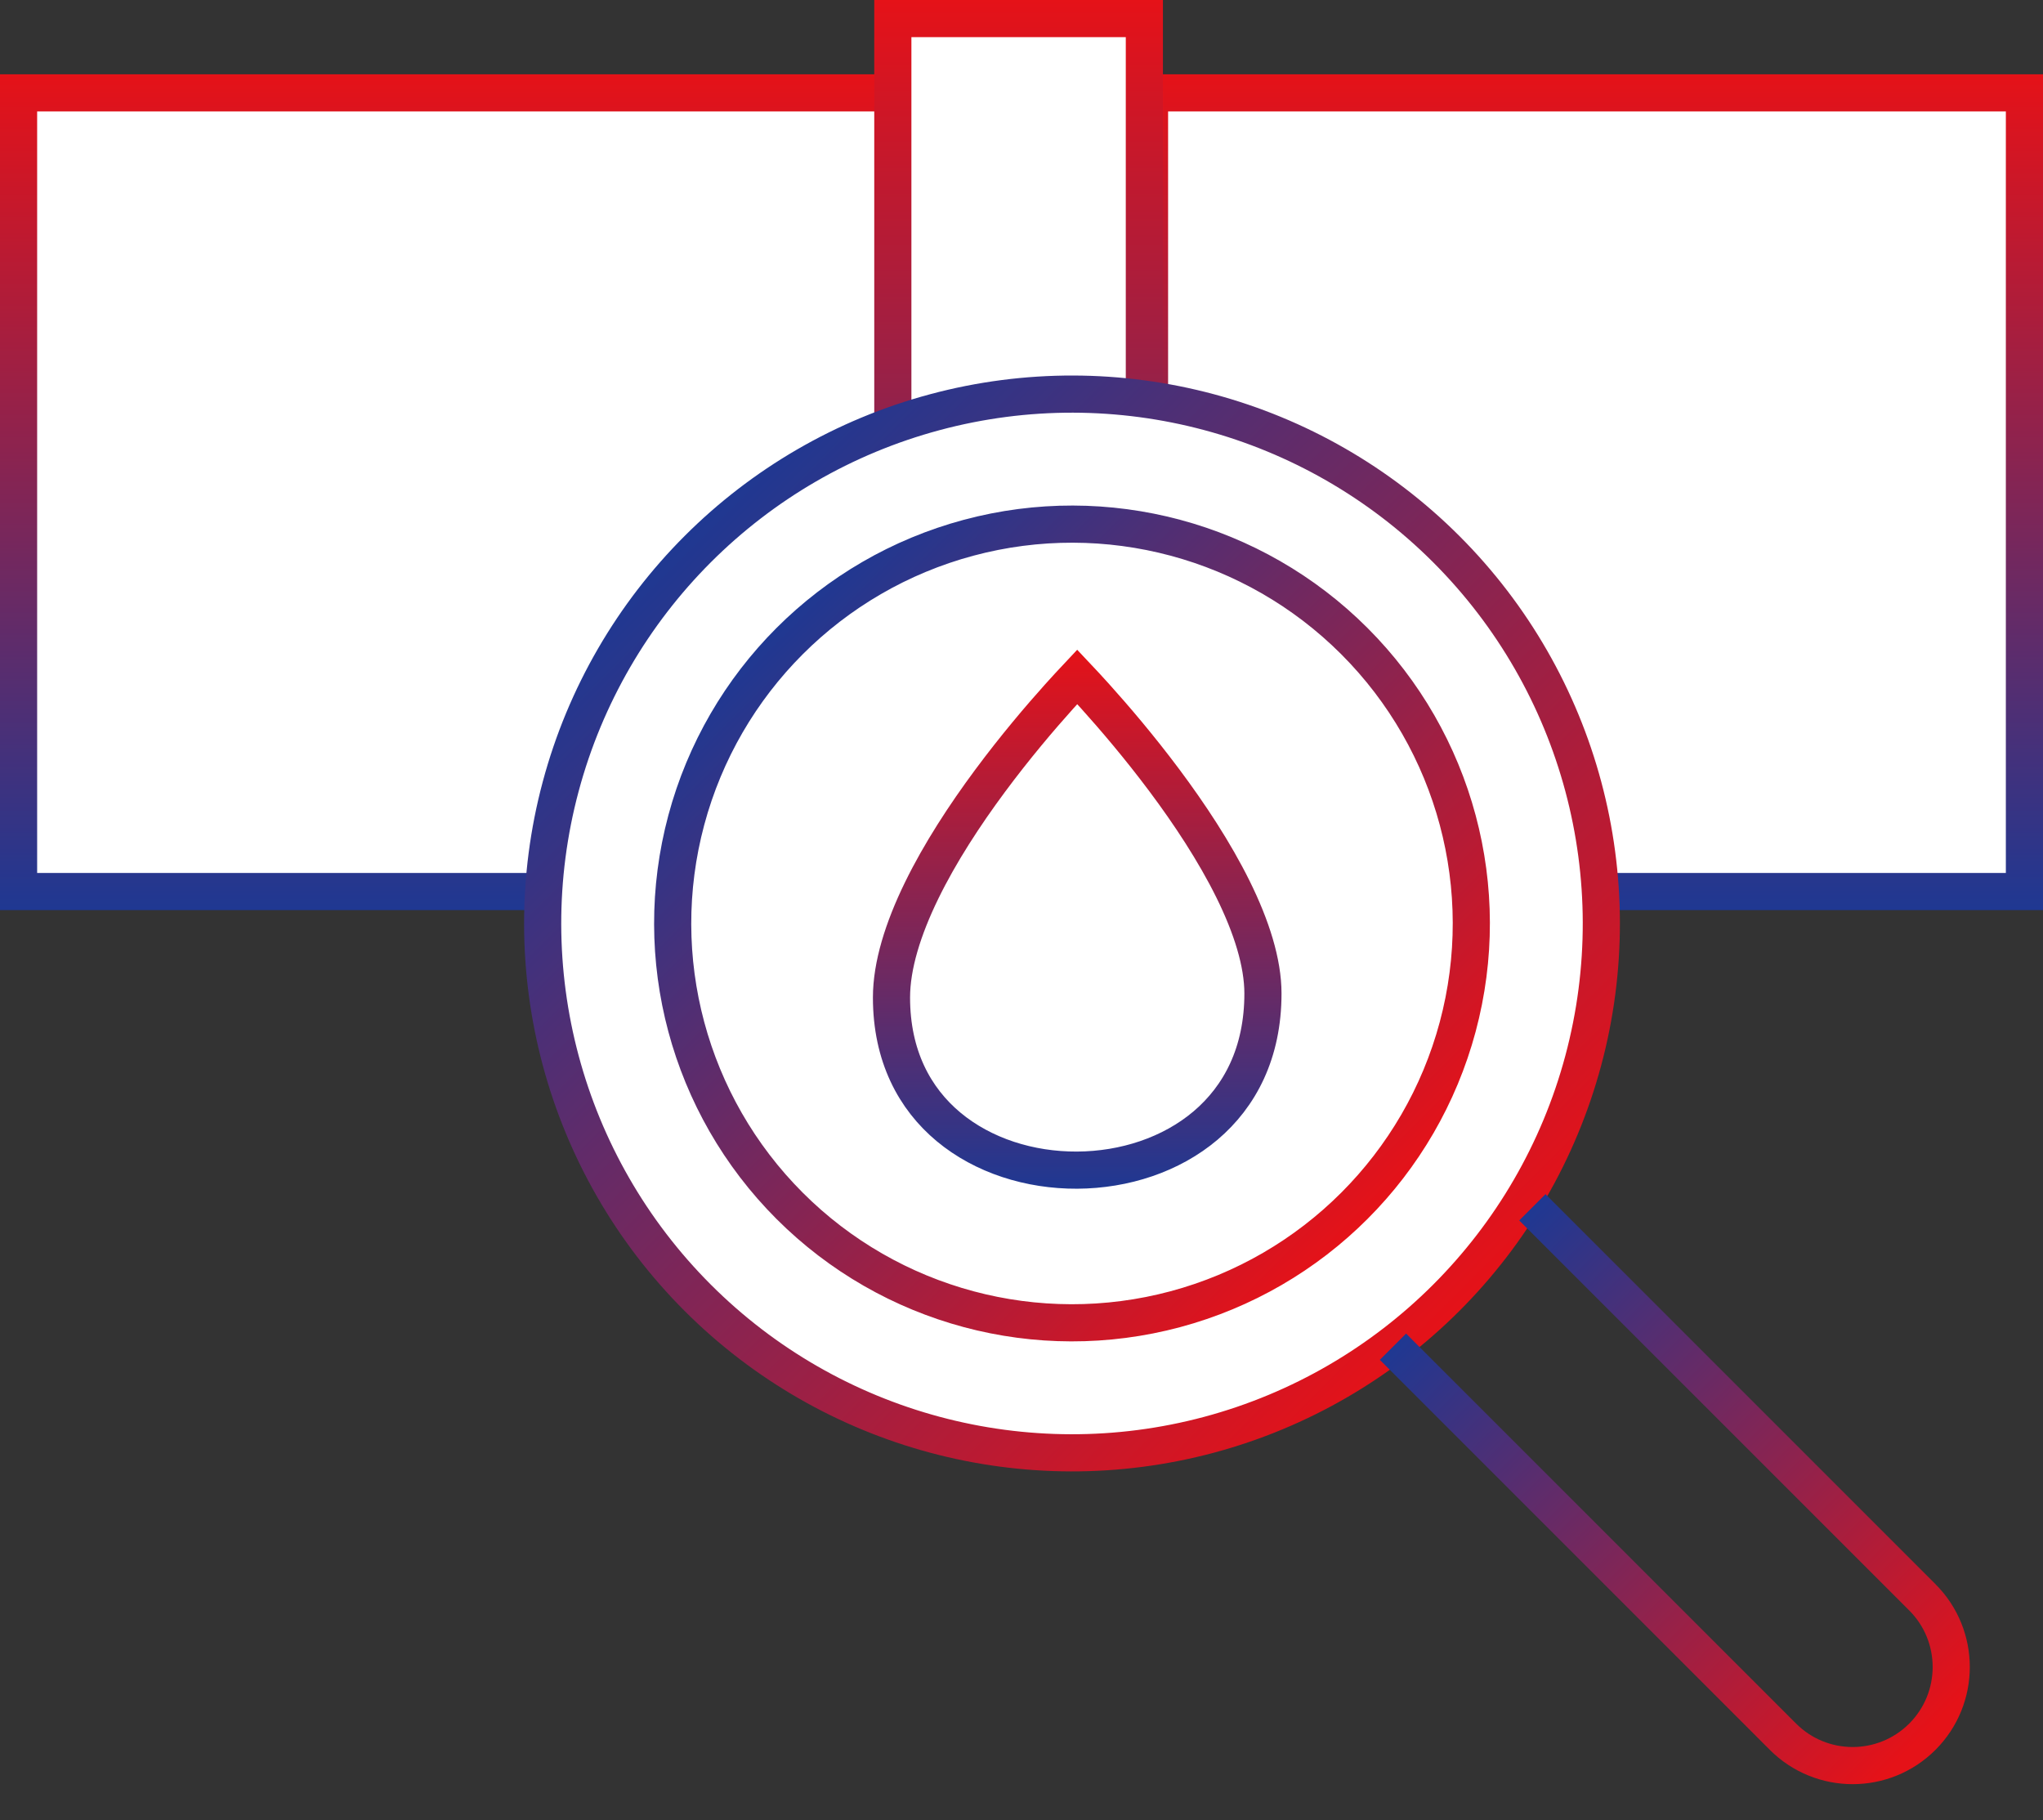 <svg width="110" height="98" viewBox="0 0 110 98" fill="none" xmlns="http://www.w3.org/2000/svg">
<rect x="0" y="0" width="110" height="98" fill="#333333" stroke="none"/>
<rect x="61.893" y="5" width="47.107" height="43" fill="white" stroke="url(#paint0_linear_231_5)" stroke-width="2"/>
<rect x="1" y="5" width="47.107" height="43" fill="white" stroke="url(#paint1_linear_231_5)" stroke-width="2"/>
<rect x="48.072" y="1" width="13.543" height="50.754" fill="white" stroke="url(#paint2_linear_231_5)" stroke-width="2"/>
<circle cx="57.719" cy="49.719" r="28.5" transform="rotate(-45 57.719 49.719)" fill="white" stroke="url(#paint3_linear_231_5)" stroke-width="2"/>
<circle cx="57.719" cy="49.719" r="21.5" transform="rotate(-45 57.719 49.719)" fill="white" stroke="url(#paint4_linear_231_5)" stroke-width="2"/>
<path d="M75 72.506L95.998 93.504C98.071 95.577 101.431 95.577 103.504 93.504V93.504C105.577 91.431 105.577 88.071 103.504 85.998L82.506 65" stroke="url(#paint5_linear_231_5)" stroke-width="2"/>
<path d="M58 36.442C58.266 36.724 58.598 37.08 58.976 37.5C59.993 38.63 61.347 40.212 62.699 42.022C64.053 43.835 65.39 45.858 66.385 47.87C67.387 49.897 68 51.832 68 53.491C68 56.696 66.75 59.036 64.915 60.594C63.058 62.169 60.546 62.987 57.995 63C55.443 63.013 52.932 62.219 51.077 60.675C49.245 59.15 48 56.852 48 53.706C48 51.989 48.617 50.011 49.618 47.956C50.613 45.914 51.95 43.872 53.304 42.046C54.655 40.223 56.008 38.635 57.025 37.502C57.403 37.081 57.734 36.725 58 36.442Z" fill="white" stroke="url(#paint6_linear_231_5)" stroke-width="2"/>
<defs>
<linearGradient id="paint0_linear_231_5" x1="85.446" y1="4" x2="85.446" y2="49" gradientUnits="userSpaceOnUse">
<stop stop-color="#E51218"/>
<stop offset="1" stop-color="#1F3892"/>
</linearGradient>
<linearGradient id="paint1_linear_231_5" x1="24.554" y1="4" x2="24.554" y2="49" gradientUnits="userSpaceOnUse">
<stop stop-color="#E51218"/>
<stop offset="1" stop-color="#1F3892"/>
</linearGradient>
<linearGradient id="paint2_linear_231_5" x1="54.843" y1="0" x2="54.843" y2="52.754" gradientUnits="userSpaceOnUse">
<stop stop-color="#E51218"/>
<stop offset="1" stop-color="#1F3892"/>
</linearGradient>
<linearGradient id="paint3_linear_231_5" x1="57.719" y1="20.219" x2="57.719" y2="79.219" gradientUnits="userSpaceOnUse">
<stop stop-color="#1F3892"/>
<stop offset="1" stop-color="#E51218"/>
</linearGradient>
<linearGradient id="paint4_linear_231_5" x1="57.719" y1="27.219" x2="57.719" y2="72.219" gradientUnits="userSpaceOnUse">
<stop stop-color="#1F3892"/>
<stop offset="1" stop-color="#E51218"/>
</linearGradient>
<linearGradient id="paint5_linear_231_5" x1="78.753" y1="68.753" x2="103.504" y2="93.504" gradientUnits="userSpaceOnUse">
<stop stop-color="#1F3892"/>
<stop offset="1" stop-color="#E51218"/>
</linearGradient>
<linearGradient id="paint6_linear_231_5" x1="58" y1="35" x2="58" y2="64" gradientUnits="userSpaceOnUse">
<stop stop-color="#E51218"/>
<stop offset="1" stop-color="#1F3892"/>
</linearGradient>
</defs>
</svg>
